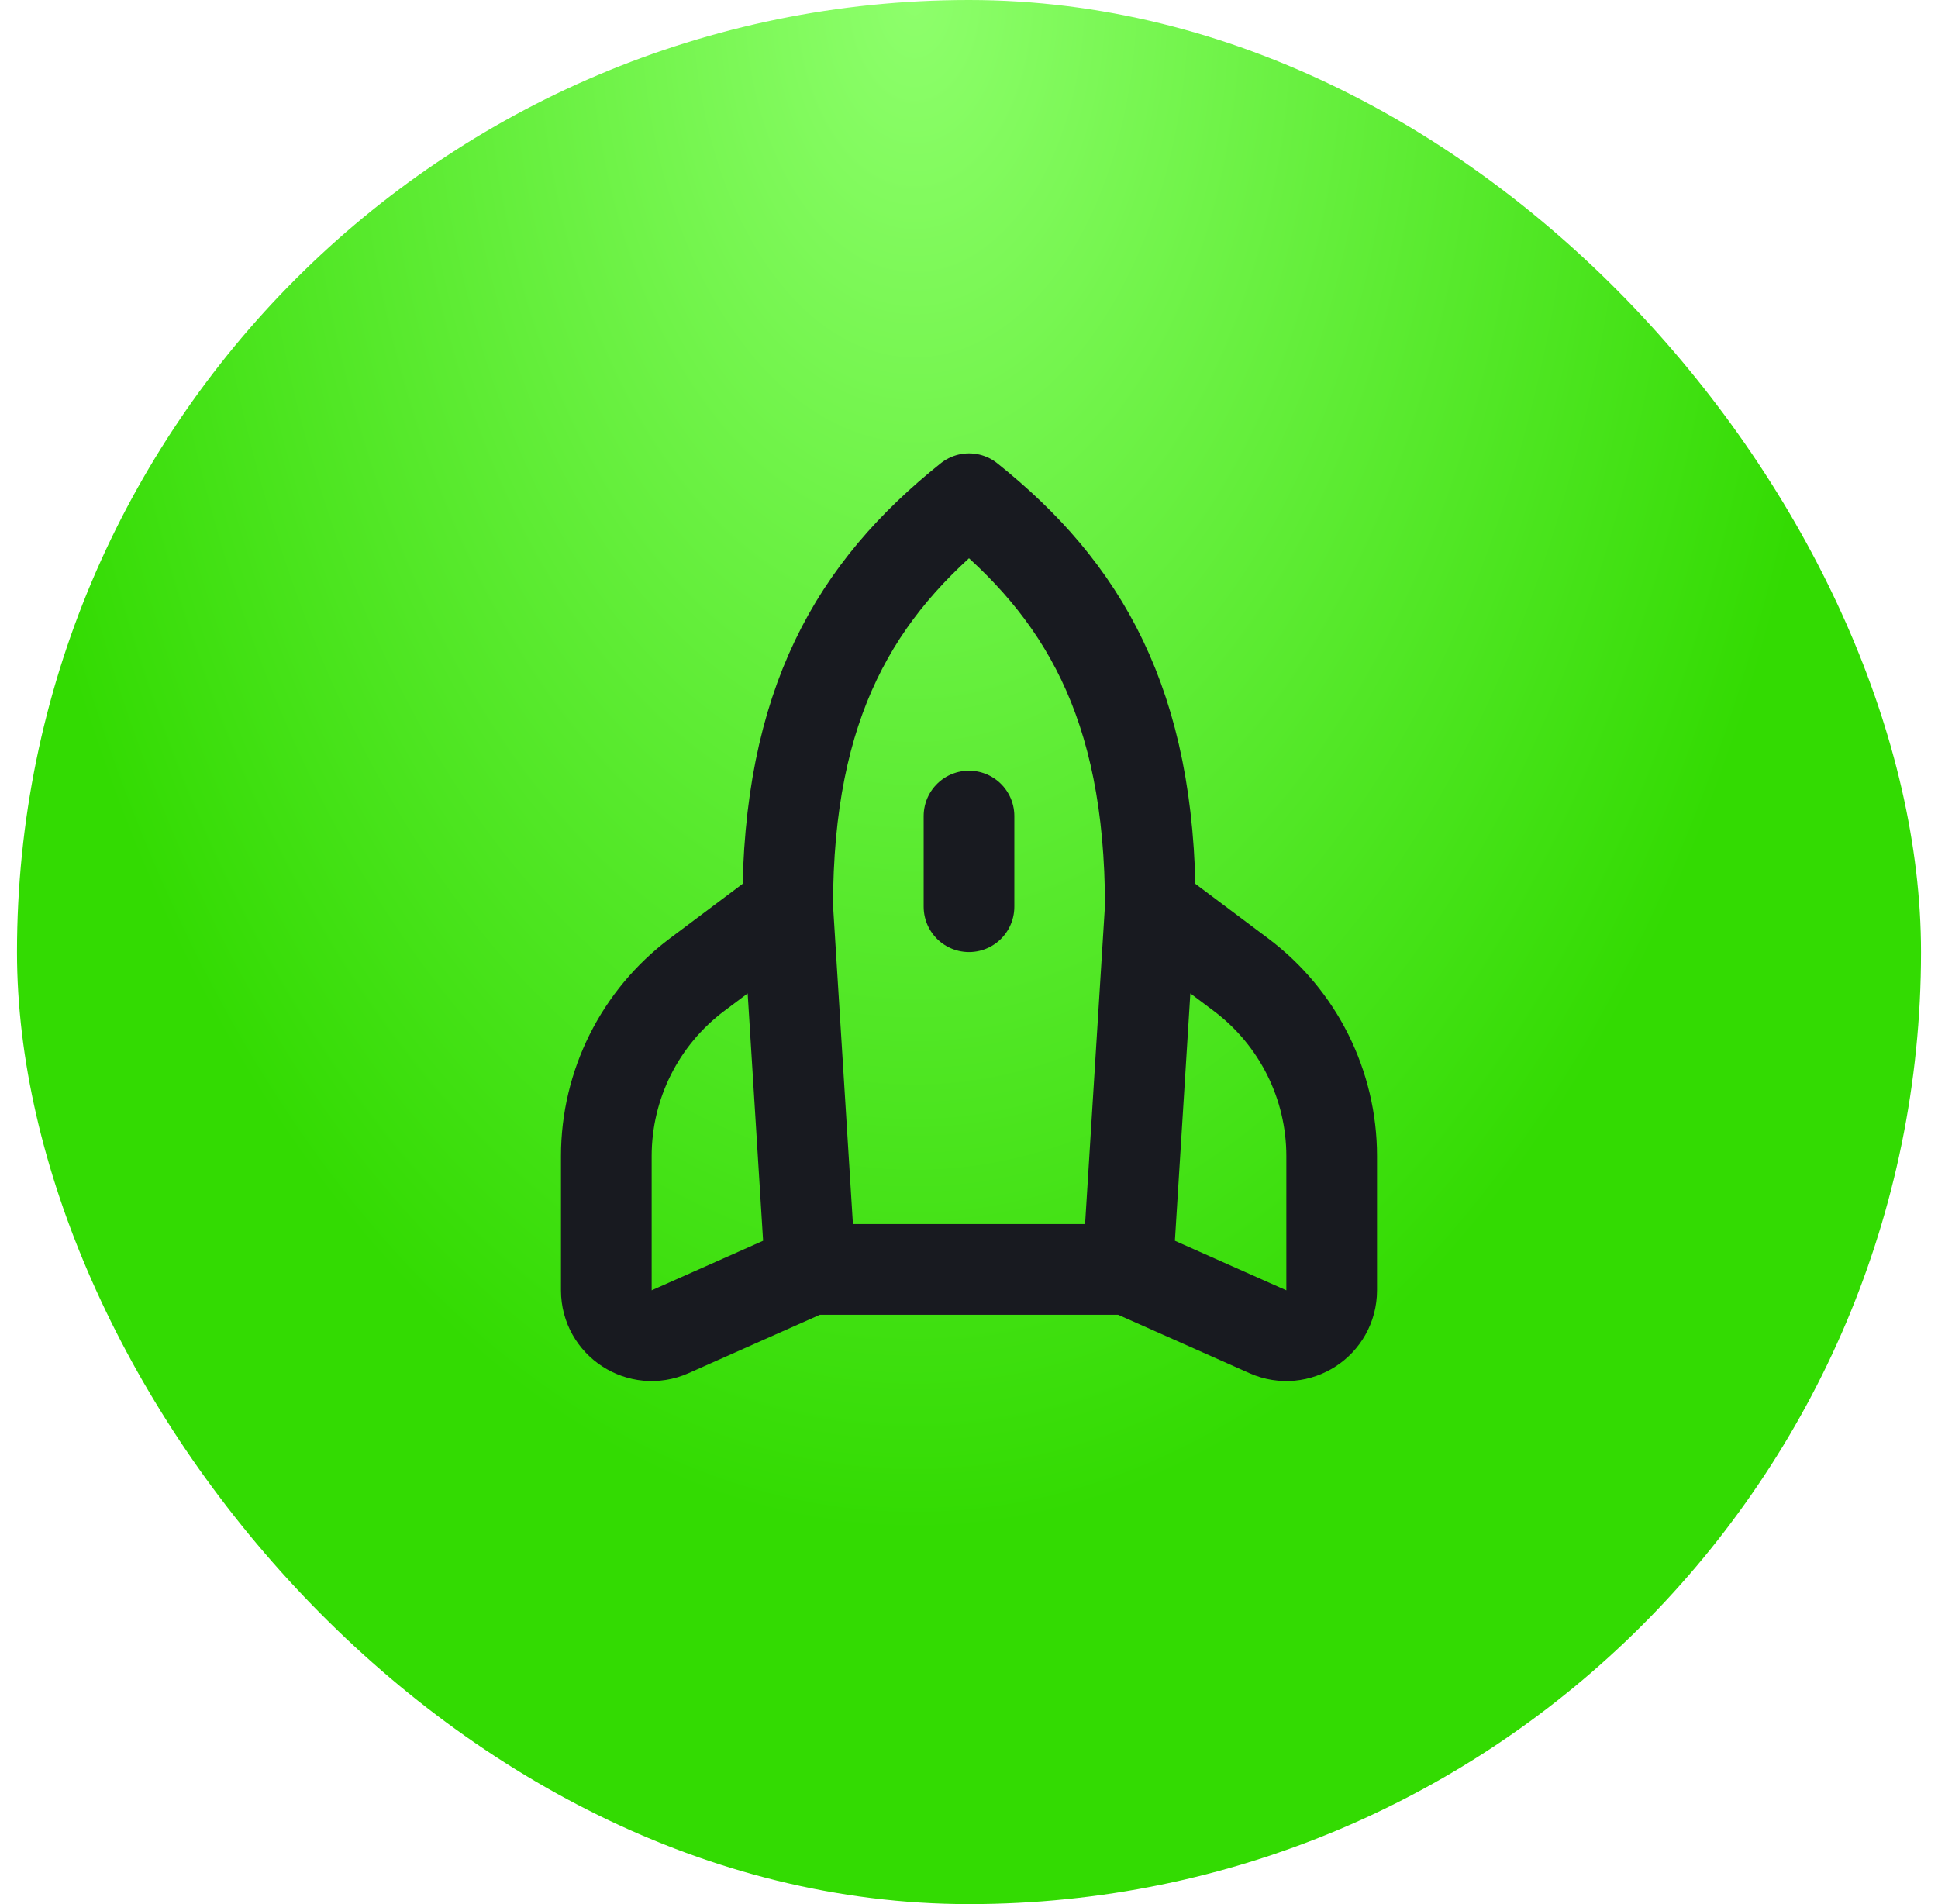 <svg width="57" height="56" viewBox="0 0 57 56" fill="none" xmlns="http://www.w3.org/2000/svg">
<rect x="0.5" width="56" height="56" rx="28" fill="url(#paint0_radial_174_11933)"/>
<path d="M33.833 26.667L33.167 37.333M33.833 26.667C33.833 20.667 31.833 17.333 28.5 14.667C25.167 17.333 23.167 20.667 23.167 26.667M33.833 26.667L36.5 28.667C38.179 29.926 39.167 31.902 39.167 34V37.948C39.167 38.913 38.173 39.559 37.292 39.167L33.167 37.333M23.167 26.667L23.833 37.333M23.167 26.667L20.5 28.667C18.821 29.926 17.833 31.902 17.833 34V37.948C17.833 38.913 18.826 39.559 19.708 39.167L23.833 37.333M23.833 37.333H33.167M28.5 24V26.667" stroke="#181A20" stroke-width="2.667" stroke-linecap="round" stroke-linejoin="round"/>
<defs>
<radialGradient id="paint0_radial_174_11933" cx="0" cy="0" r="1" gradientUnits="userSpaceOnUse" gradientTransform="translate(26.903 4.25732e-06) rotate(90) scale(44.984 27.651)">
<stop stop-color="#8EFF6C"/>
<stop offset="1" stop-color="#33DB02"/>
</radialGradient>
</defs>
</svg>
